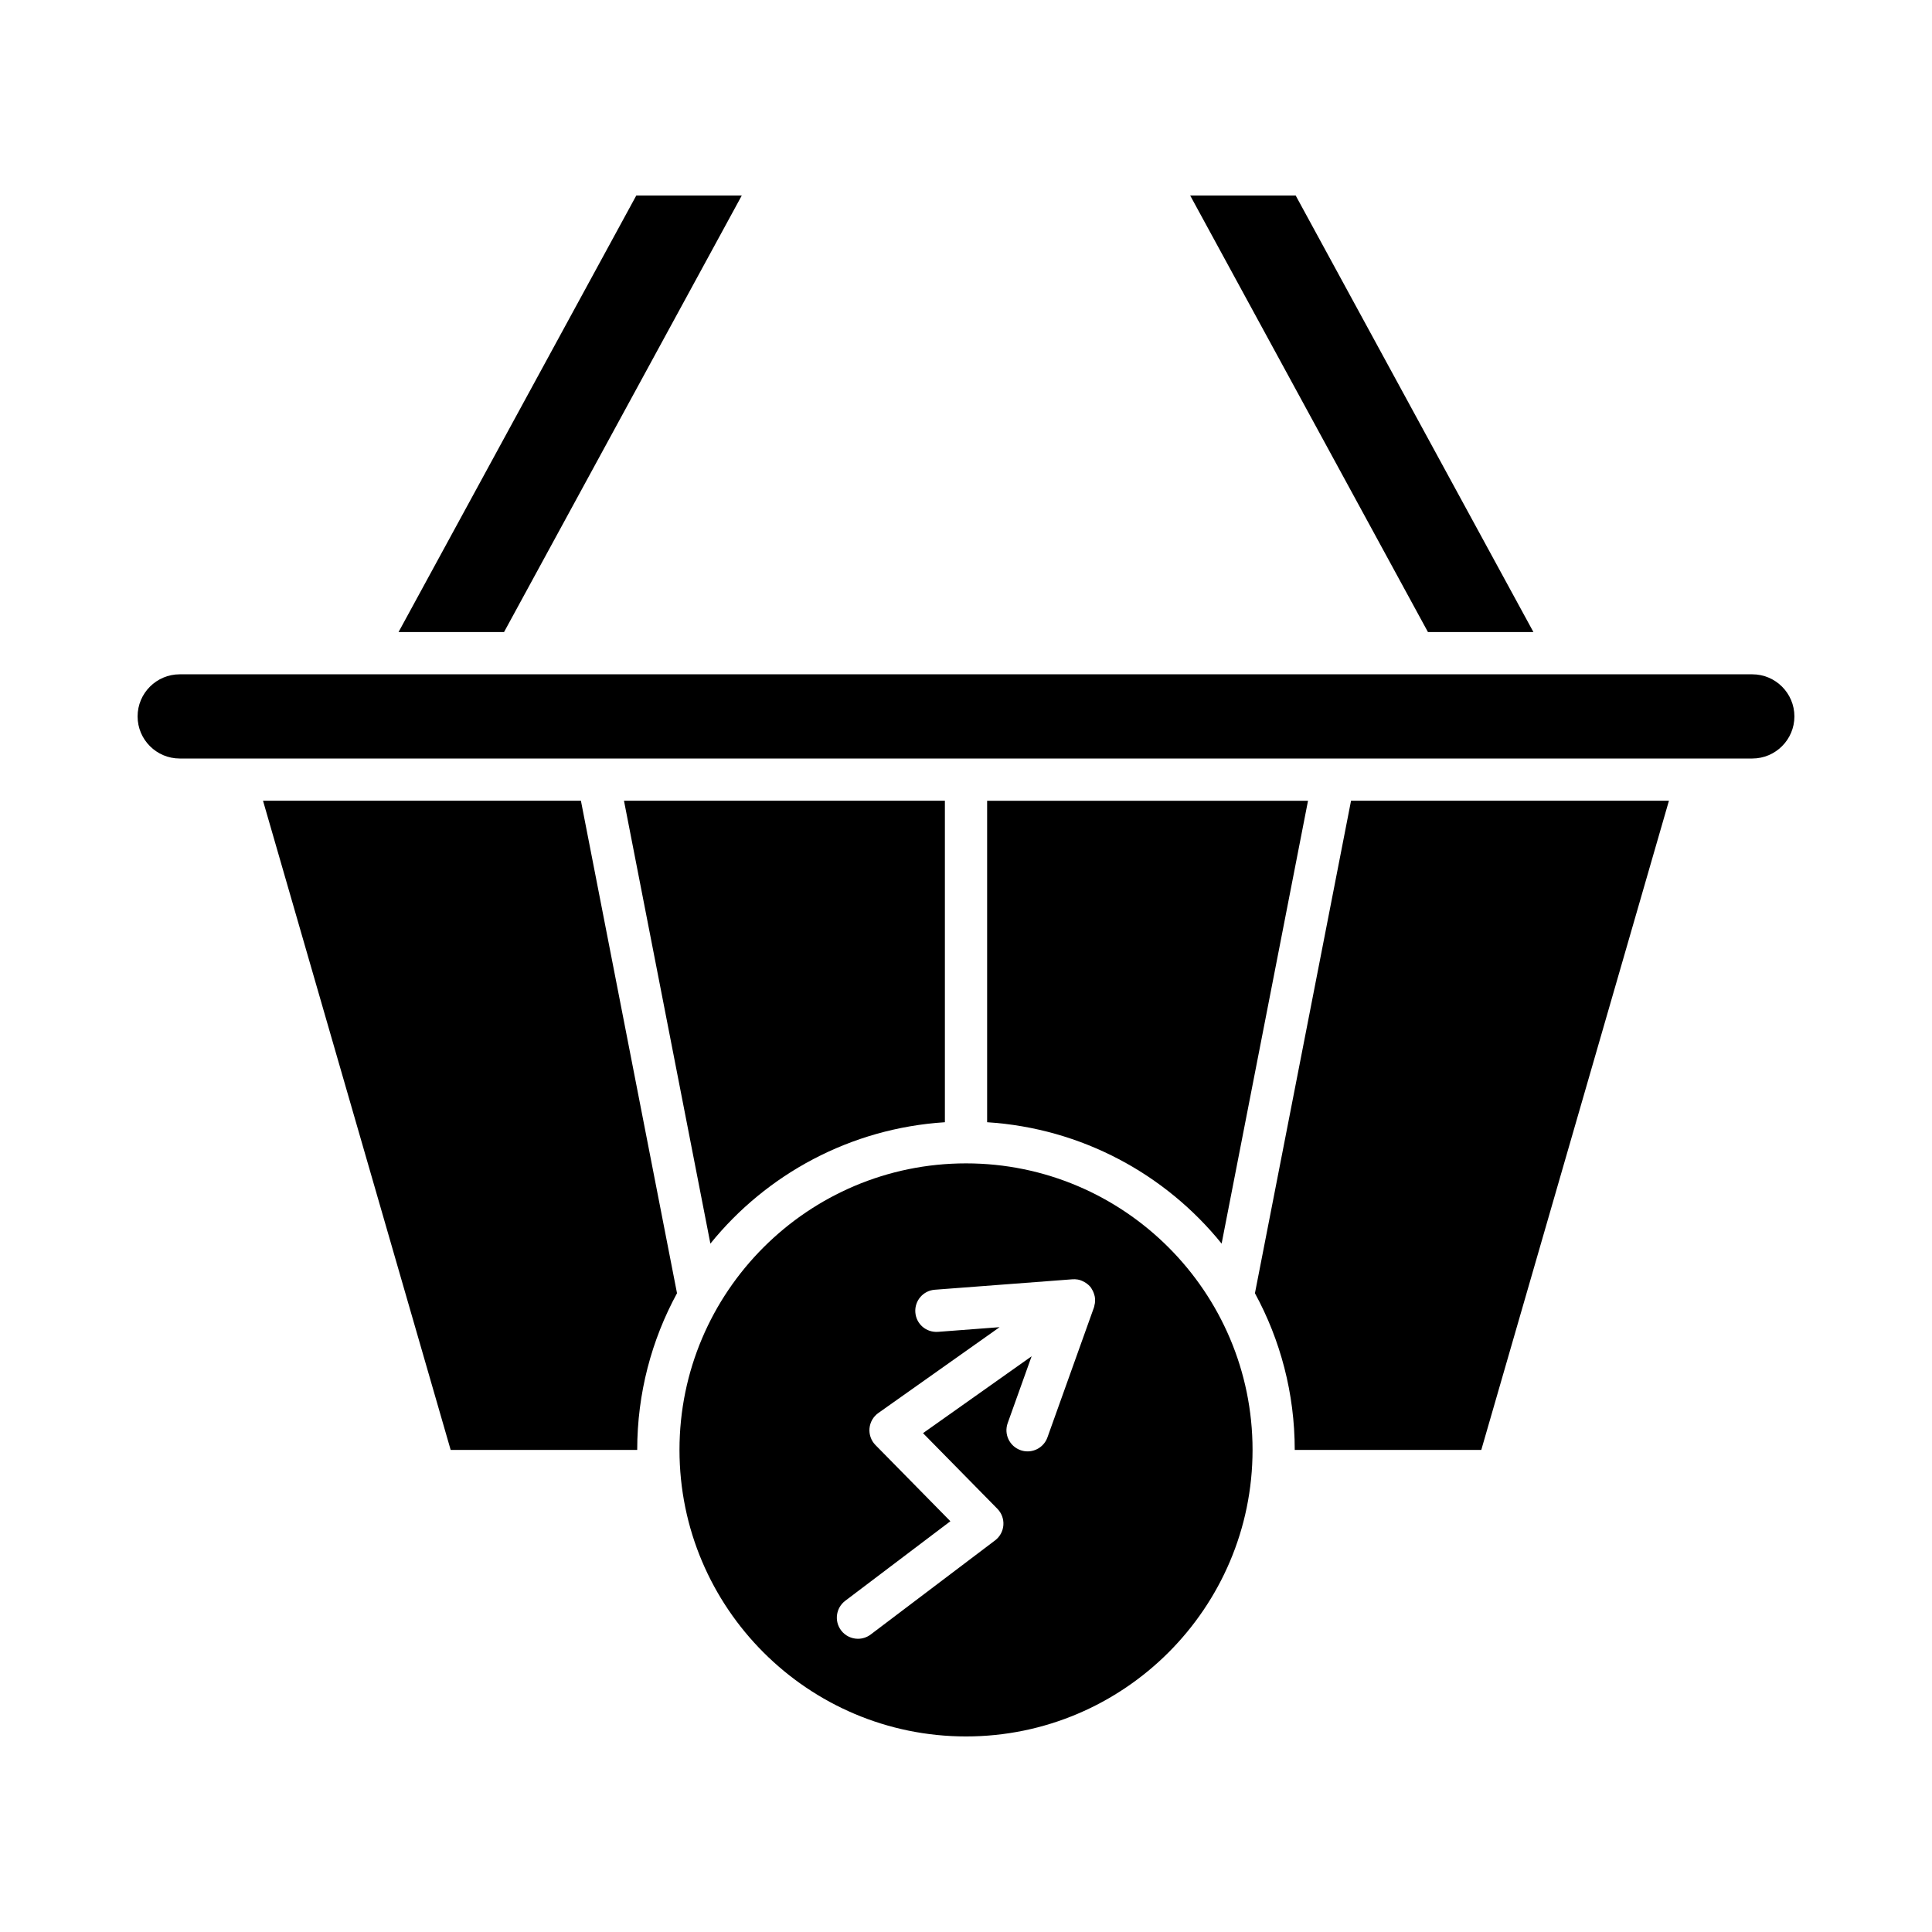 <?xml version="1.0" encoding="UTF-8"?>
<!-- Uploaded to: ICON Repo, www.svgrepo.com, Generator: ICON Repo Mixer Tools -->
<svg fill="#000000" width="800px" height="800px" version="1.1" viewBox="144 144 512 512" xmlns="http://www.w3.org/2000/svg">
 <g>
  <path d="m522.42 311.5h27.953l-63-115.68h-27.957z"/>
  <path d="m249.62 311.5h27.957l63-115.68h-27.957z"/>
  <path d="m213.7 356.2 49.73 172.04h49.438c0-15.023 3.824-29.172 10.547-41.523l-25.469-130.52z"/>
  <path d="m332.26 473.57c14.883-18.398 37.09-30.562 62.145-32.168v-85.195h-85.043z"/>
  <path d="m405.6 441.4c25.055 1.605 47.262 13.766 62.141 32.168l22.898-117.36h-85.039z"/>
  <path d="m502.04 356.2-25.469 130.52c6.727 12.352 10.547 26.5 10.547 41.523h49.438l49.73-172.04z"/>
  <path d="m608.38 322.7h-416.76c-6.148 0-11.156 5.004-11.156 11.156 0 6.148 5.004 11.156 11.156 11.156h416.76c6.148 0 11.156-5.004 11.156-11.156-0.004-6.152-5.008-11.156-11.156-11.156z"/>
  <path d="m324.07 528.24c0 41.871 34.062 75.934 75.934 75.934s75.934-34.062 75.934-75.934c0-41.871-34.062-75.934-75.934-75.934-41.871 0.004-75.934 34.066-75.934 75.934zm105.49-45.156h0.027c0.645 0.109 1.238 0.359 1.801 0.68 0.117 0.066 0.23 0.133 0.344 0.207 0.508 0.34 0.98 0.73 1.359 1.23 0.027 0.035 0.039 0.078 0.066 0.113 0.016 0.02 0.039 0.031 0.051 0.051 0.039 0.055 0.039 0.121 0.078 0.176 0.336 0.508 0.57 1.059 0.723 1.637 0.031 0.121 0.078 0.234 0.102 0.355 0.121 0.613 0.129 1.234 0.043 1.855-0.02 0.137-0.059 0.262-0.09 0.398-0.051 0.234-0.074 0.473-0.156 0.699l-12.324 34.43c-0.816 2.289-2.973 3.715-5.269 3.715-0.625 0-1.262-0.105-1.887-0.332-2.91-1.043-4.426-4.246-3.383-7.156l6.344-17.719-28.781 20.375 19.703 20.039c1.129 1.148 1.711 2.727 1.594 4.332-0.117 1.605-0.922 3.086-2.207 4.055l-32.949 24.93c-1.012 0.766-2.199 1.137-3.375 1.137-1.695 0-3.367-0.766-4.469-2.219-1.867-2.465-1.379-5.977 1.086-7.844l27.867-21.086-19.848-20.188c-1.152-1.168-1.73-2.789-1.586-4.422 0.145-1.633 1.004-3.125 2.344-4.074l32.137-22.746-16.328 1.238c-3.133 0.215-5.773-2.074-6.004-5.156-0.234-3.082 2.074-5.773 5.156-6.004l36.488-2.769c0.457-0.035 0.906-0.008 1.344 0.062z"/>
 </g>
</svg>